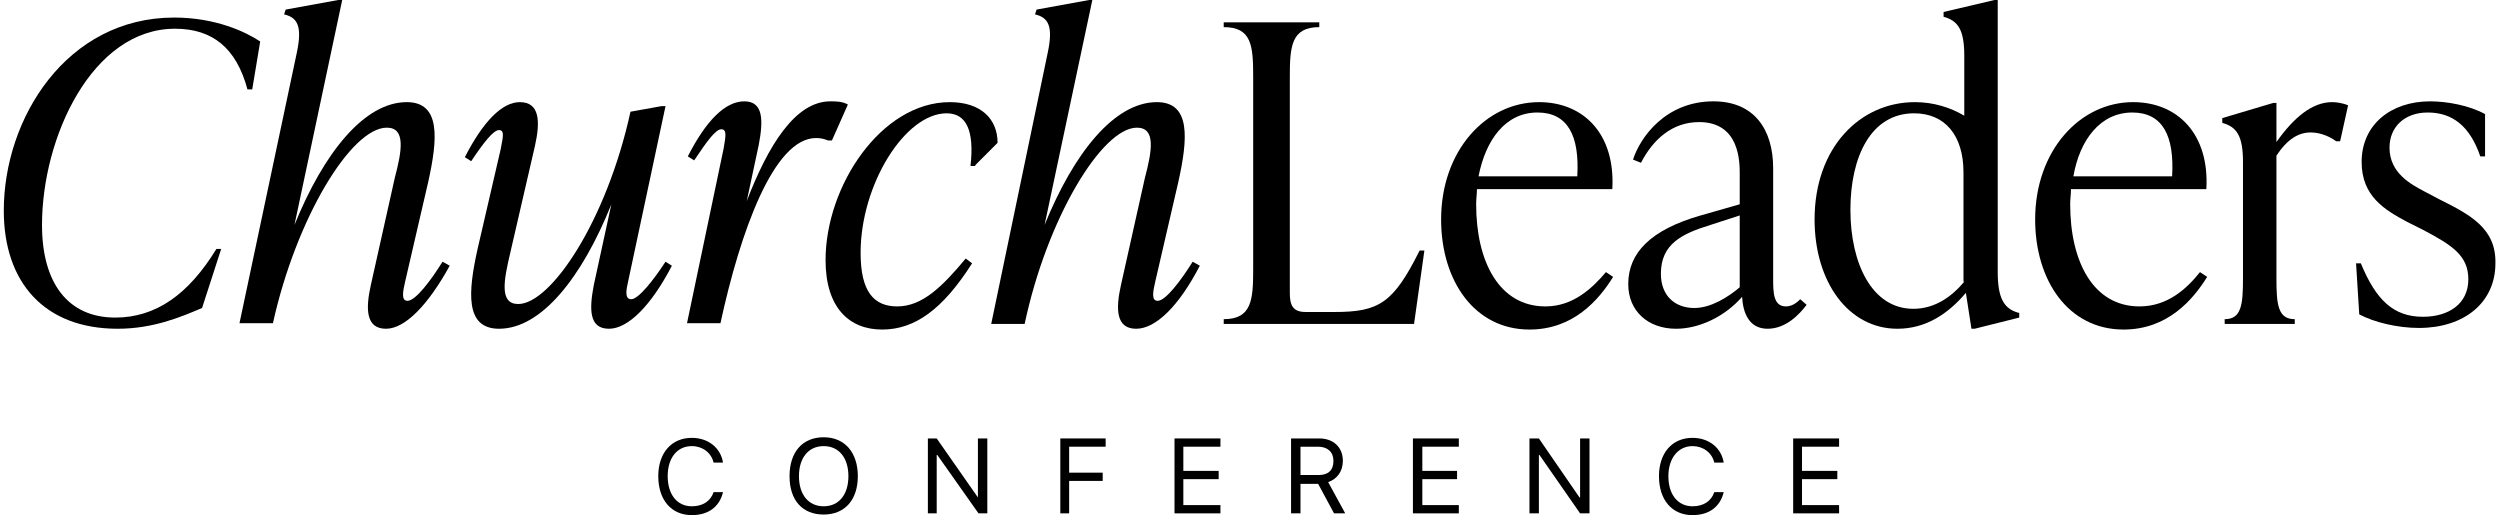 <svg width="330" height="68" viewBox="0 0 330 68" fill="none" xmlns="http://www.w3.org/2000/svg">
<g clip-path="url(#clip0_58_68)">
<path d="M91.321 58.887C92.72 58.887 93.885 59.744 94.196 61.067H95.439C95.128 59.121 93.497 57.797 91.321 57.797C88.602 57.797 86.892 59.822 86.892 62.858C86.892 65.973 88.602 67.997 91.321 67.997C93.497 67.997 94.973 66.907 95.439 64.96H94.196C93.808 66.128 92.797 66.829 91.321 66.829C89.379 66.829 88.135 65.272 88.135 62.858C88.135 60.444 89.379 58.887 91.321 58.887Z" fill="black"/>
<path d="M108.726 57.719C105.929 57.719 104.219 59.666 104.219 62.858C104.219 66.05 105.929 67.919 108.726 67.919C111.523 67.919 113.233 65.972 113.233 62.858C113.233 59.744 111.523 57.719 108.726 57.719ZM108.726 66.829C106.706 66.829 105.463 65.272 105.463 62.858C105.463 60.444 106.706 58.887 108.726 58.887C110.746 58.887 111.99 60.444 111.99 62.858C111.99 65.272 110.746 66.829 108.726 66.829Z" fill="black"/>
<path d="M129.084 65.661L123.645 57.875H122.479V67.763H123.645V60.055H123.722L129.161 67.763H130.327V57.875H129.084V65.661Z" fill="black"/>
<path d="M139.962 67.763H141.127V63.481H145.556V62.391H141.127V58.965H145.945V57.875H139.962V67.763Z" fill="black"/>
<path d="M155.036 67.763H161.097V66.673H156.201V63.248H160.863V62.157H156.201V58.965H161.097V57.875H155.036V67.763Z" fill="black"/>
<path d="M177.258 60.834C177.258 59.043 176.015 57.875 174.15 57.875H170.421V67.763H171.664V63.87H173.995L176.093 67.763H177.569L175.316 63.637C176.481 63.248 177.258 62.235 177.258 60.834ZM171.664 62.78V58.965H173.995C175.238 58.965 176.015 59.666 176.015 60.834C176.015 62.08 175.316 62.703 174.073 62.703H171.664V62.78Z" fill="black"/>
<path d="M186.505 67.763H192.565V66.673H187.748V63.248H192.332V62.157H187.748V58.965H192.565V57.875H186.505V67.763Z" fill="black"/>
<path d="M208.572 65.661H208.494L203.133 57.875H201.889V67.763H203.133V60.055H203.21L208.572 67.763H209.815V57.875H208.572V65.661Z" fill="black"/>
<path d="M223.413 58.887C224.811 58.887 225.977 59.744 226.288 61.067H227.531C227.22 59.121 225.588 57.797 223.413 57.797C220.693 57.797 218.984 59.822 218.984 62.858C218.984 65.973 220.693 67.997 223.413 67.997C225.588 67.997 227.065 66.907 227.531 64.96H226.288C225.899 66.128 224.889 66.829 223.413 66.829C221.47 66.829 220.227 65.272 220.227 62.858C220.227 60.444 221.548 58.887 223.413 58.887Z" fill="black"/>
<path d="M236.699 67.763H242.76V66.673H237.865V63.248H242.527V62.157H237.865V58.965H242.76V57.875H236.699V67.763Z" fill="black"/>
<path d="M23.099 3.792C28.039 3.792 31.193 6.32 32.664 11.797H33.295L34.346 5.477C32.454 4.213 28.46 2.317 22.994 2.317C8.804 2.317 0.5 15.588 0.5 27.806C0.5 37.286 5.861 43.395 15.531 43.395C20.261 43.395 23.94 41.815 26.673 40.656L29.195 32.862H28.565C24.886 38.866 20.576 41.92 15.216 41.92C8.909 41.92 5.545 37.286 5.545 29.702C5.545 18.116 12.167 3.792 23.099 3.792Z" fill="black"/>
<path d="M58.416 34.547C56.84 37.075 54.843 39.708 53.792 39.708C52.951 39.708 53.161 38.55 53.476 37.181L56.525 24.015C57.786 18.327 58.206 13.482 53.687 13.482C48.116 13.482 42.755 20.117 38.866 29.702L45.172 0H44.647L37.709 1.264L37.499 1.896C39.286 2.317 39.917 3.476 39.181 6.952L31.613 42.658H36.028C39.076 28.86 46.329 16.852 51.059 16.852C53.581 16.852 53.056 19.907 52.11 23.488L48.956 37.602C48.221 40.867 48.326 43.395 50.954 43.395C53.476 43.395 56.525 40.235 59.363 35.074L58.416 34.547Z" fill="black"/>
<path d="M88.689 35.074L87.848 34.547C86.271 36.97 84.274 39.498 83.328 39.498C82.382 39.498 82.697 38.129 82.907 37.181L87.848 14.009H87.322L83.223 14.746C80.07 29.176 72.712 40.13 68.402 40.13C65.879 40.13 66.51 36.97 67.351 33.389L70.609 19.275C71.345 16.01 71.24 13.482 68.612 13.482C66.3 13.482 63.777 16.01 61.36 20.75L62.2 21.276C63.882 18.748 65.144 17.168 65.879 17.168C66.72 17.168 66.3 18.432 66.09 19.696L63.041 32.862C61.78 38.55 61.36 43.395 65.879 43.395C71.45 43.395 76.811 36.654 80.7 26.964L78.388 37.602C77.757 40.867 77.757 43.395 80.385 43.395C82.907 43.395 85.956 40.34 88.689 35.074Z" fill="black"/>
<path d="M109.291 18.538H109.816L111.919 13.798C111.183 13.377 110.342 13.377 109.606 13.377C104.981 13.377 101.407 19.17 98.569 26.543L100.146 19.17C100.777 15.904 100.777 13.377 98.254 13.377C95.731 13.377 93.209 15.904 90.791 20.644L91.632 21.171C93.314 18.643 94.47 17.063 95.206 17.063C96.047 17.063 95.731 18.222 95.521 19.591L90.686 42.658H95.101C97.728 30.545 102.143 18.222 107.714 18.222C108.345 18.222 108.765 18.327 109.291 18.538Z" fill="black"/>
<path d="M128.736 21.803L131.68 18.854C131.68 15.694 129.472 13.482 125.373 13.482C116.333 13.482 108.975 24.541 108.975 34.337C108.975 40.656 112.129 43.5 116.438 43.5C120.748 43.5 124.427 40.867 128.316 34.758L127.475 34.126C124.322 37.918 121.694 40.446 118.435 40.446C115.387 40.446 113.6 38.55 113.6 33.389C113.6 24.331 119.487 14.957 124.952 14.957C127.58 14.957 128.631 17.274 128.106 21.908H128.736V21.803Z" fill="black"/>
<path d="M158.378 35.074L157.432 34.547C155.855 37.075 153.858 39.708 152.807 39.708C151.966 39.708 152.176 38.55 152.492 37.181L155.54 24.015C156.801 18.327 157.222 13.482 152.702 13.482C147.131 13.482 141.77 20.117 137.881 29.702L144.188 0H143.767L136.83 1.264L136.62 1.896C138.407 2.317 139.037 3.476 138.302 6.952L130.839 42.763H135.253C138.196 28.86 145.449 16.852 150.074 16.852C152.597 16.852 152.071 19.907 151.125 23.488L147.972 37.602C147.236 40.867 147.341 43.395 149.969 43.395C152.597 43.395 155.645 40.34 158.378 35.074Z" fill="black"/>
<path d="M176.142 41.183H172.358C170.676 41.183 170.256 40.34 170.256 38.655V10.111C170.256 6.109 170.466 3.581 174.145 3.581V2.949H161.531V3.581C165.21 3.581 165.42 6.004 165.42 10.111V35.601C165.42 39.603 165.21 42.131 161.531 42.131V42.763H186.653L188.019 33.073H187.389C183.92 40.024 182.028 41.183 176.142 41.183Z" fill="black"/>
<path d="M203.996 40.446C197.9 40.446 194.852 34.547 194.852 26.964C194.852 26.227 194.957 25.595 194.957 24.963H212.826C213.246 17.695 209.042 13.482 203.156 13.482C196.113 13.482 190.227 19.907 190.227 28.965C190.227 37.075 194.642 43.5 201.894 43.5C207.675 43.5 211.039 39.603 212.931 36.549L211.985 35.917C210.198 38.023 207.675 40.446 203.996 40.446ZM202.945 14.851C206.94 14.851 208.516 17.906 208.201 23.277H195.167C196.113 18.432 198.741 14.851 202.945 14.851Z" fill="black"/>
<path d="M237.632 39.498C237.212 39.919 236.581 40.446 235.74 40.446C234.058 40.446 234.058 38.55 234.058 36.759V22.224C234.058 17.063 231.536 13.377 226.175 13.377C219.868 13.377 216.505 18.116 215.559 21.066L216.61 21.487C218.186 18.432 220.709 16.115 224.283 16.115C229.644 16.115 229.644 21.381 229.644 22.961V26.964L224.493 28.438C217.871 30.334 214.928 33.389 214.928 37.496C214.928 41.078 217.556 43.395 221.235 43.395C224.283 43.395 227.647 41.815 229.959 39.182C230.064 41.183 230.8 43.395 233.323 43.395C235.74 43.395 237.527 41.499 238.473 40.235L237.632 39.498ZM229.644 37.918C228.172 39.182 225.86 40.656 223.652 40.656C221.13 40.656 219.238 39.076 219.238 36.127C219.238 32.23 221.97 30.861 225.754 29.702L229.644 28.438V37.918Z" fill="black"/>
<path d="M266.433 41.288C264.541 40.762 263.7 39.392 263.7 35.917V0H263.28L256.553 1.58V2.212C258.445 2.739 259.285 3.897 259.285 7.373V15.273C257.499 14.219 255.291 13.482 252.769 13.482C245.516 13.482 239.524 19.485 239.524 28.965C239.524 37.286 244.044 43.395 250.456 43.395C254.24 43.395 257.183 41.394 259.496 38.655L260.231 43.395H260.652L266.538 41.92V41.288H266.433ZM259.285 37.181C257.604 39.182 255.396 40.762 252.558 40.762C247.092 40.762 244.254 34.758 244.254 27.701C244.254 20.644 246.987 14.957 252.663 14.957C256.763 14.957 259.18 17.906 259.18 22.751V37.181H259.285Z" fill="black"/>
<path d="M282.41 40.446C276.314 40.446 273.265 34.547 273.265 26.964C273.265 26.227 273.37 25.595 273.37 24.963H291.239C291.66 17.695 287.455 13.482 281.569 13.482C274.527 13.482 268.64 19.907 268.64 28.965C268.64 37.075 273.055 43.5 280.308 43.5C286.089 43.5 289.453 39.603 291.345 36.549L290.399 35.917C288.717 38.023 286.194 40.446 282.41 40.446ZM281.464 14.851C285.458 14.851 287.035 17.906 286.72 23.277H273.686C274.527 18.432 277.26 14.851 281.464 14.851Z" fill="black"/>
<path d="M300.489 18.748V13.587H300.069L293.342 15.588V16.22C295.234 16.747 296.074 17.906 296.074 21.381V36.759C296.074 40.235 295.864 42.131 293.657 42.131V42.763H302.907V42.131C300.699 42.131 300.489 40.235 300.489 36.759V20.539C301.961 18.327 303.432 17.484 305.009 17.484C305.955 17.484 307.216 17.8 308.373 18.643H308.898L309.949 13.903C309.213 13.587 308.373 13.482 307.847 13.482C305.219 13.482 302.802 15.483 300.489 18.748Z" fill="black"/>
<path d="M322.037 26.332L320.04 25.279C318.253 24.331 315.415 22.856 315.415 19.486C315.415 16.747 317.412 14.851 320.46 14.851C323.719 14.851 326.031 16.642 327.398 20.644H328.028V15.062C325.926 13.903 322.983 13.377 320.776 13.377C315.625 13.377 311.736 16.431 311.736 21.381C311.736 25.91 314.784 27.701 317.727 29.281L319.83 30.334C323.614 32.336 325.821 33.705 325.821 36.865C325.821 40.13 323.193 41.815 319.83 41.815C315.94 41.815 313.628 39.603 311.631 34.758H311L311.421 41.499C313.418 42.552 316.466 43.289 319.304 43.289C325.295 43.289 329.395 39.919 329.395 34.758C329.5 30.124 326.031 28.333 322.037 26.332Z" fill="black"/>
</g>
<defs>
<clipPath id="clip0_58_68">
<rect width="329" height="68" fill="white" transform="translate(0.5)"/>
</clipPath>
</defs>
</svg>
